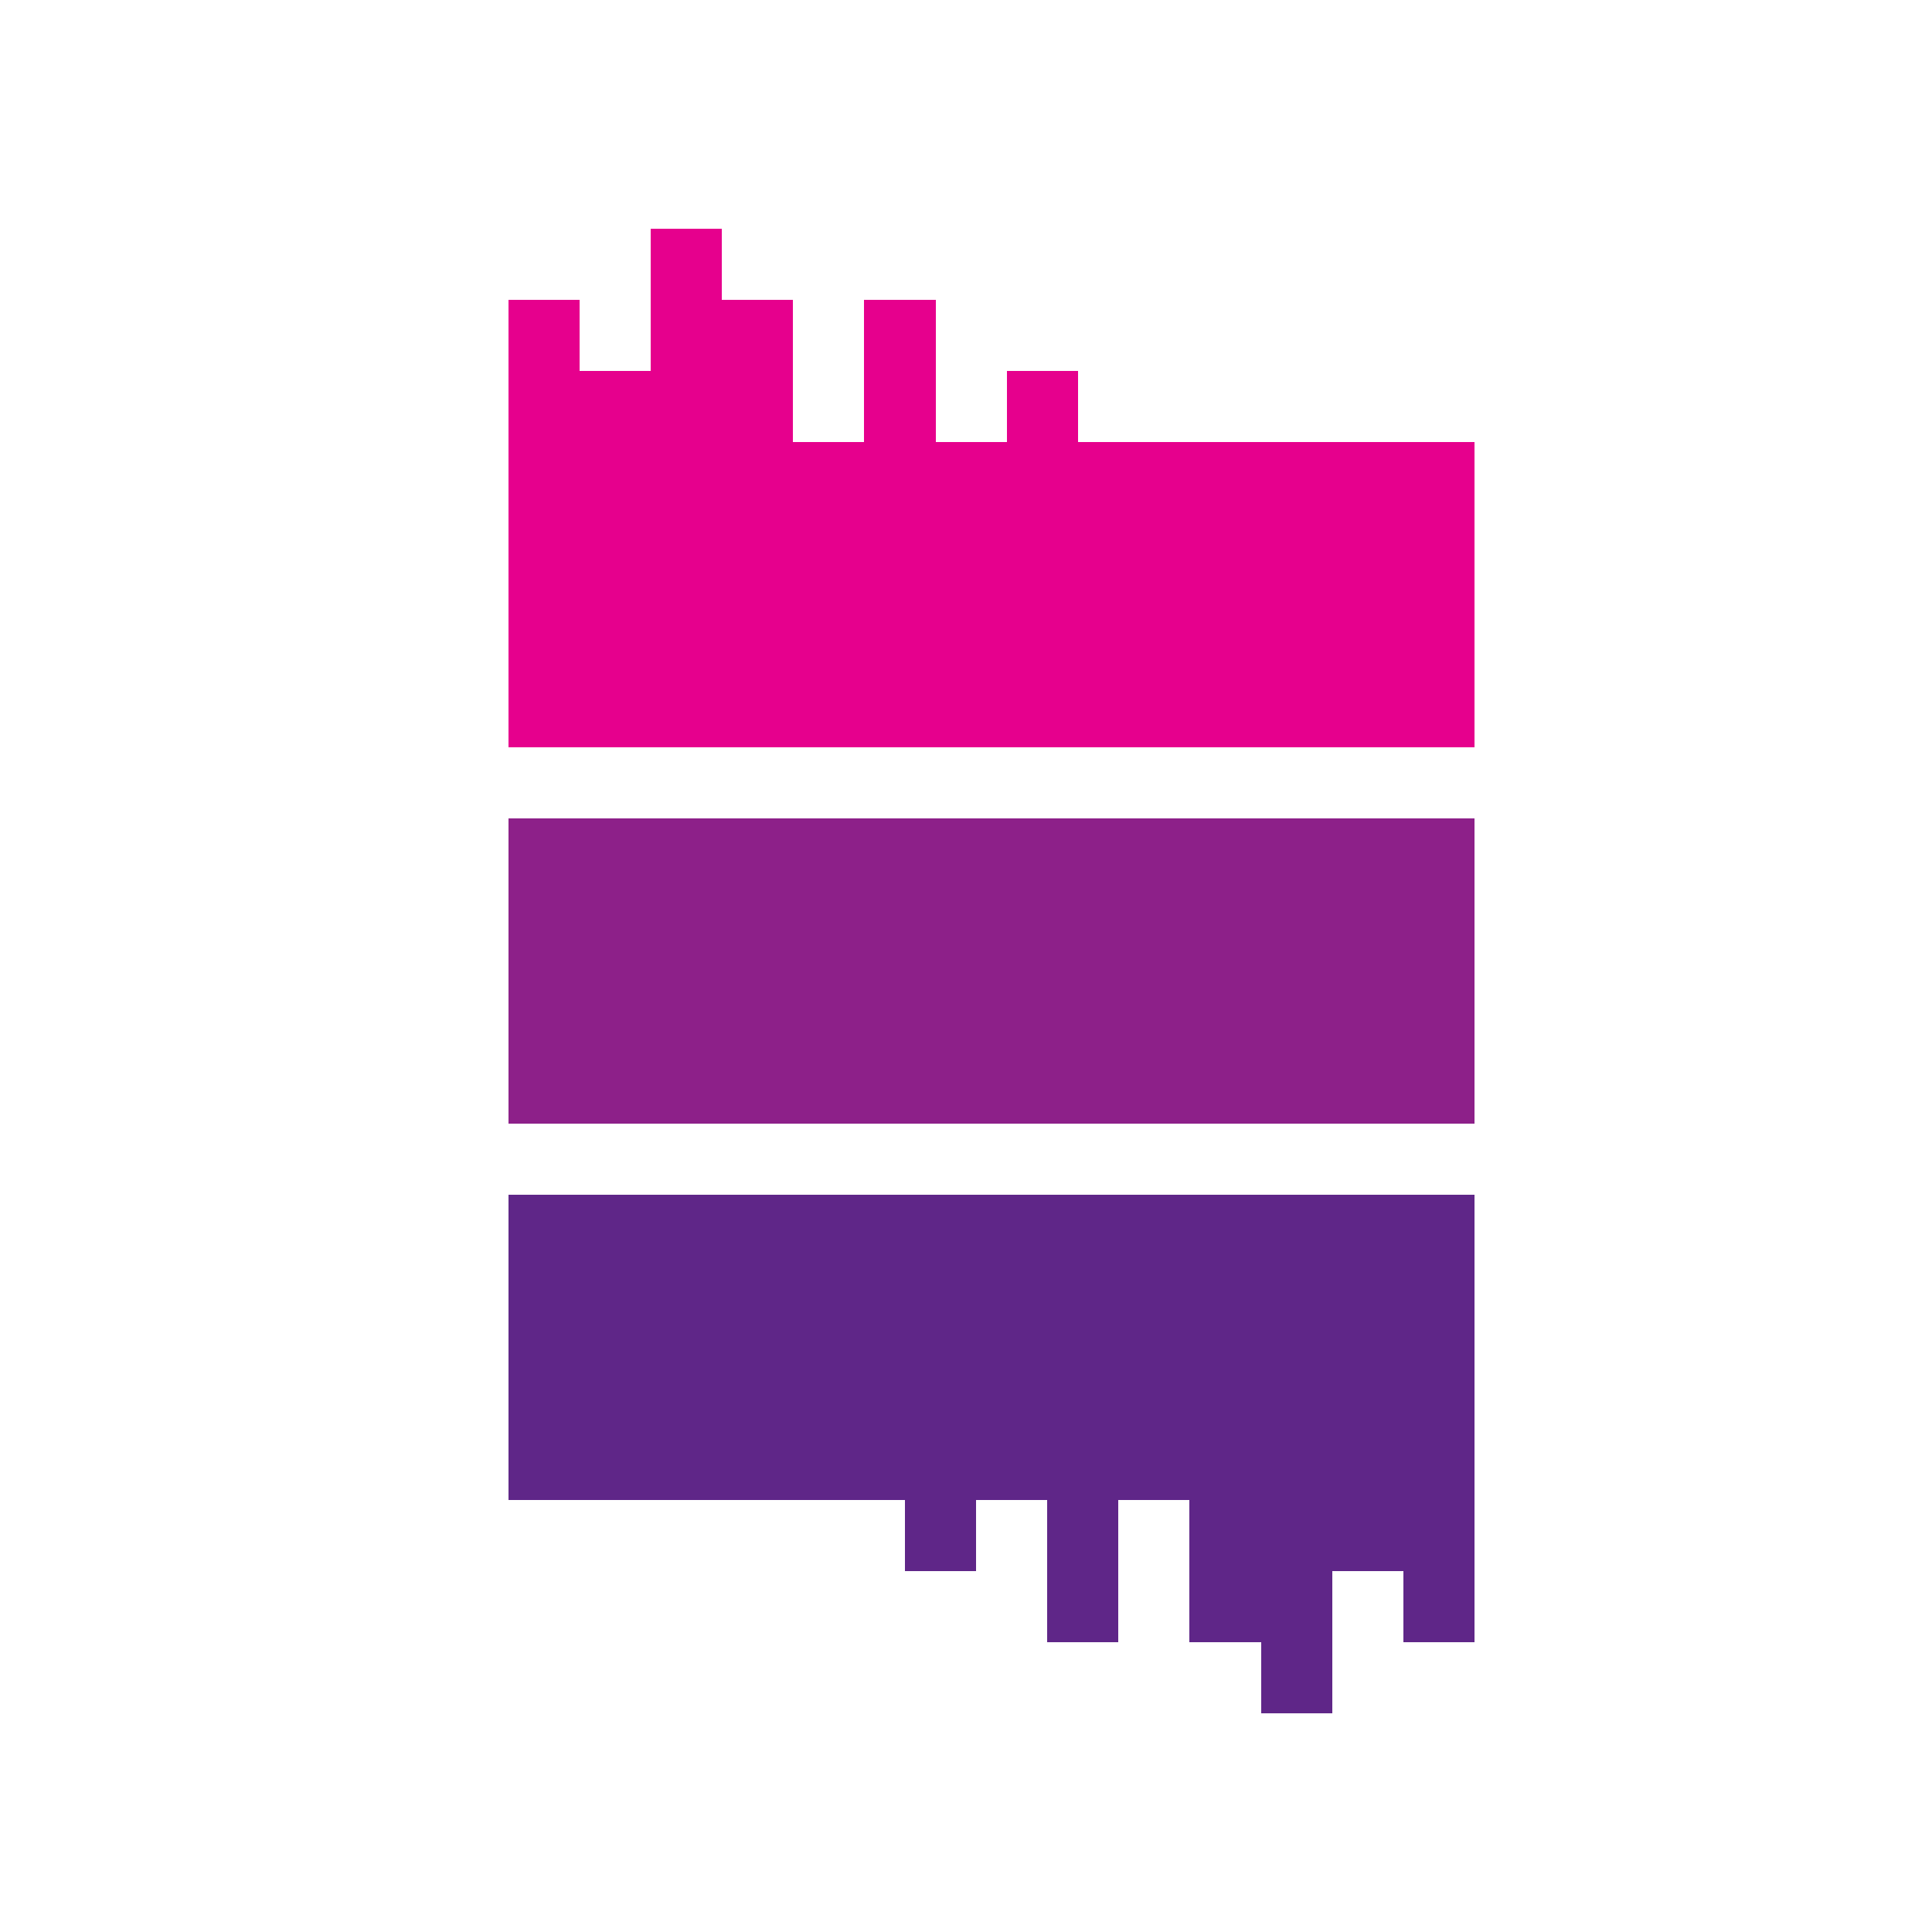 <svg xmlns="http://www.w3.org/2000/svg" viewBox="-100 25 380 380">
  <path shape-rendering="crispEdges" style="fill:#e6008d" d="M0 112h190v60H0zM28 70h14v14H28zM0 84h14v14H0zM28 84h14v14H28zM42 84h14v14H42zM70 84h14v14H70zM0 98h14v14H0zM14 98h14v14H14zM28 98h14v14H28zM42 98h14v14H42zM70 98h14v14H70zM98 98h14v14H98z"/>
  <path shape-rendering="crispEdges" style="fill:#8d2089" d="M0 186h190v60H0z"/>
  <path shape-rendering="crispEdges" style="fill:#5f2688" d="M0 260h190v60H0zM148 348h14v14h-14zM176 334h14v14h-14zM148 334h14v14h-14zM134 334h14v14h-14zM106 334h14v14h-14zM176 320h14v14h-14zM162 320h14v14h-14zM148 320h14v14h-14zM134 320h14v14h-14zM106 320h14v14h-14zM78 320h14v14H78z"/>
</svg>

